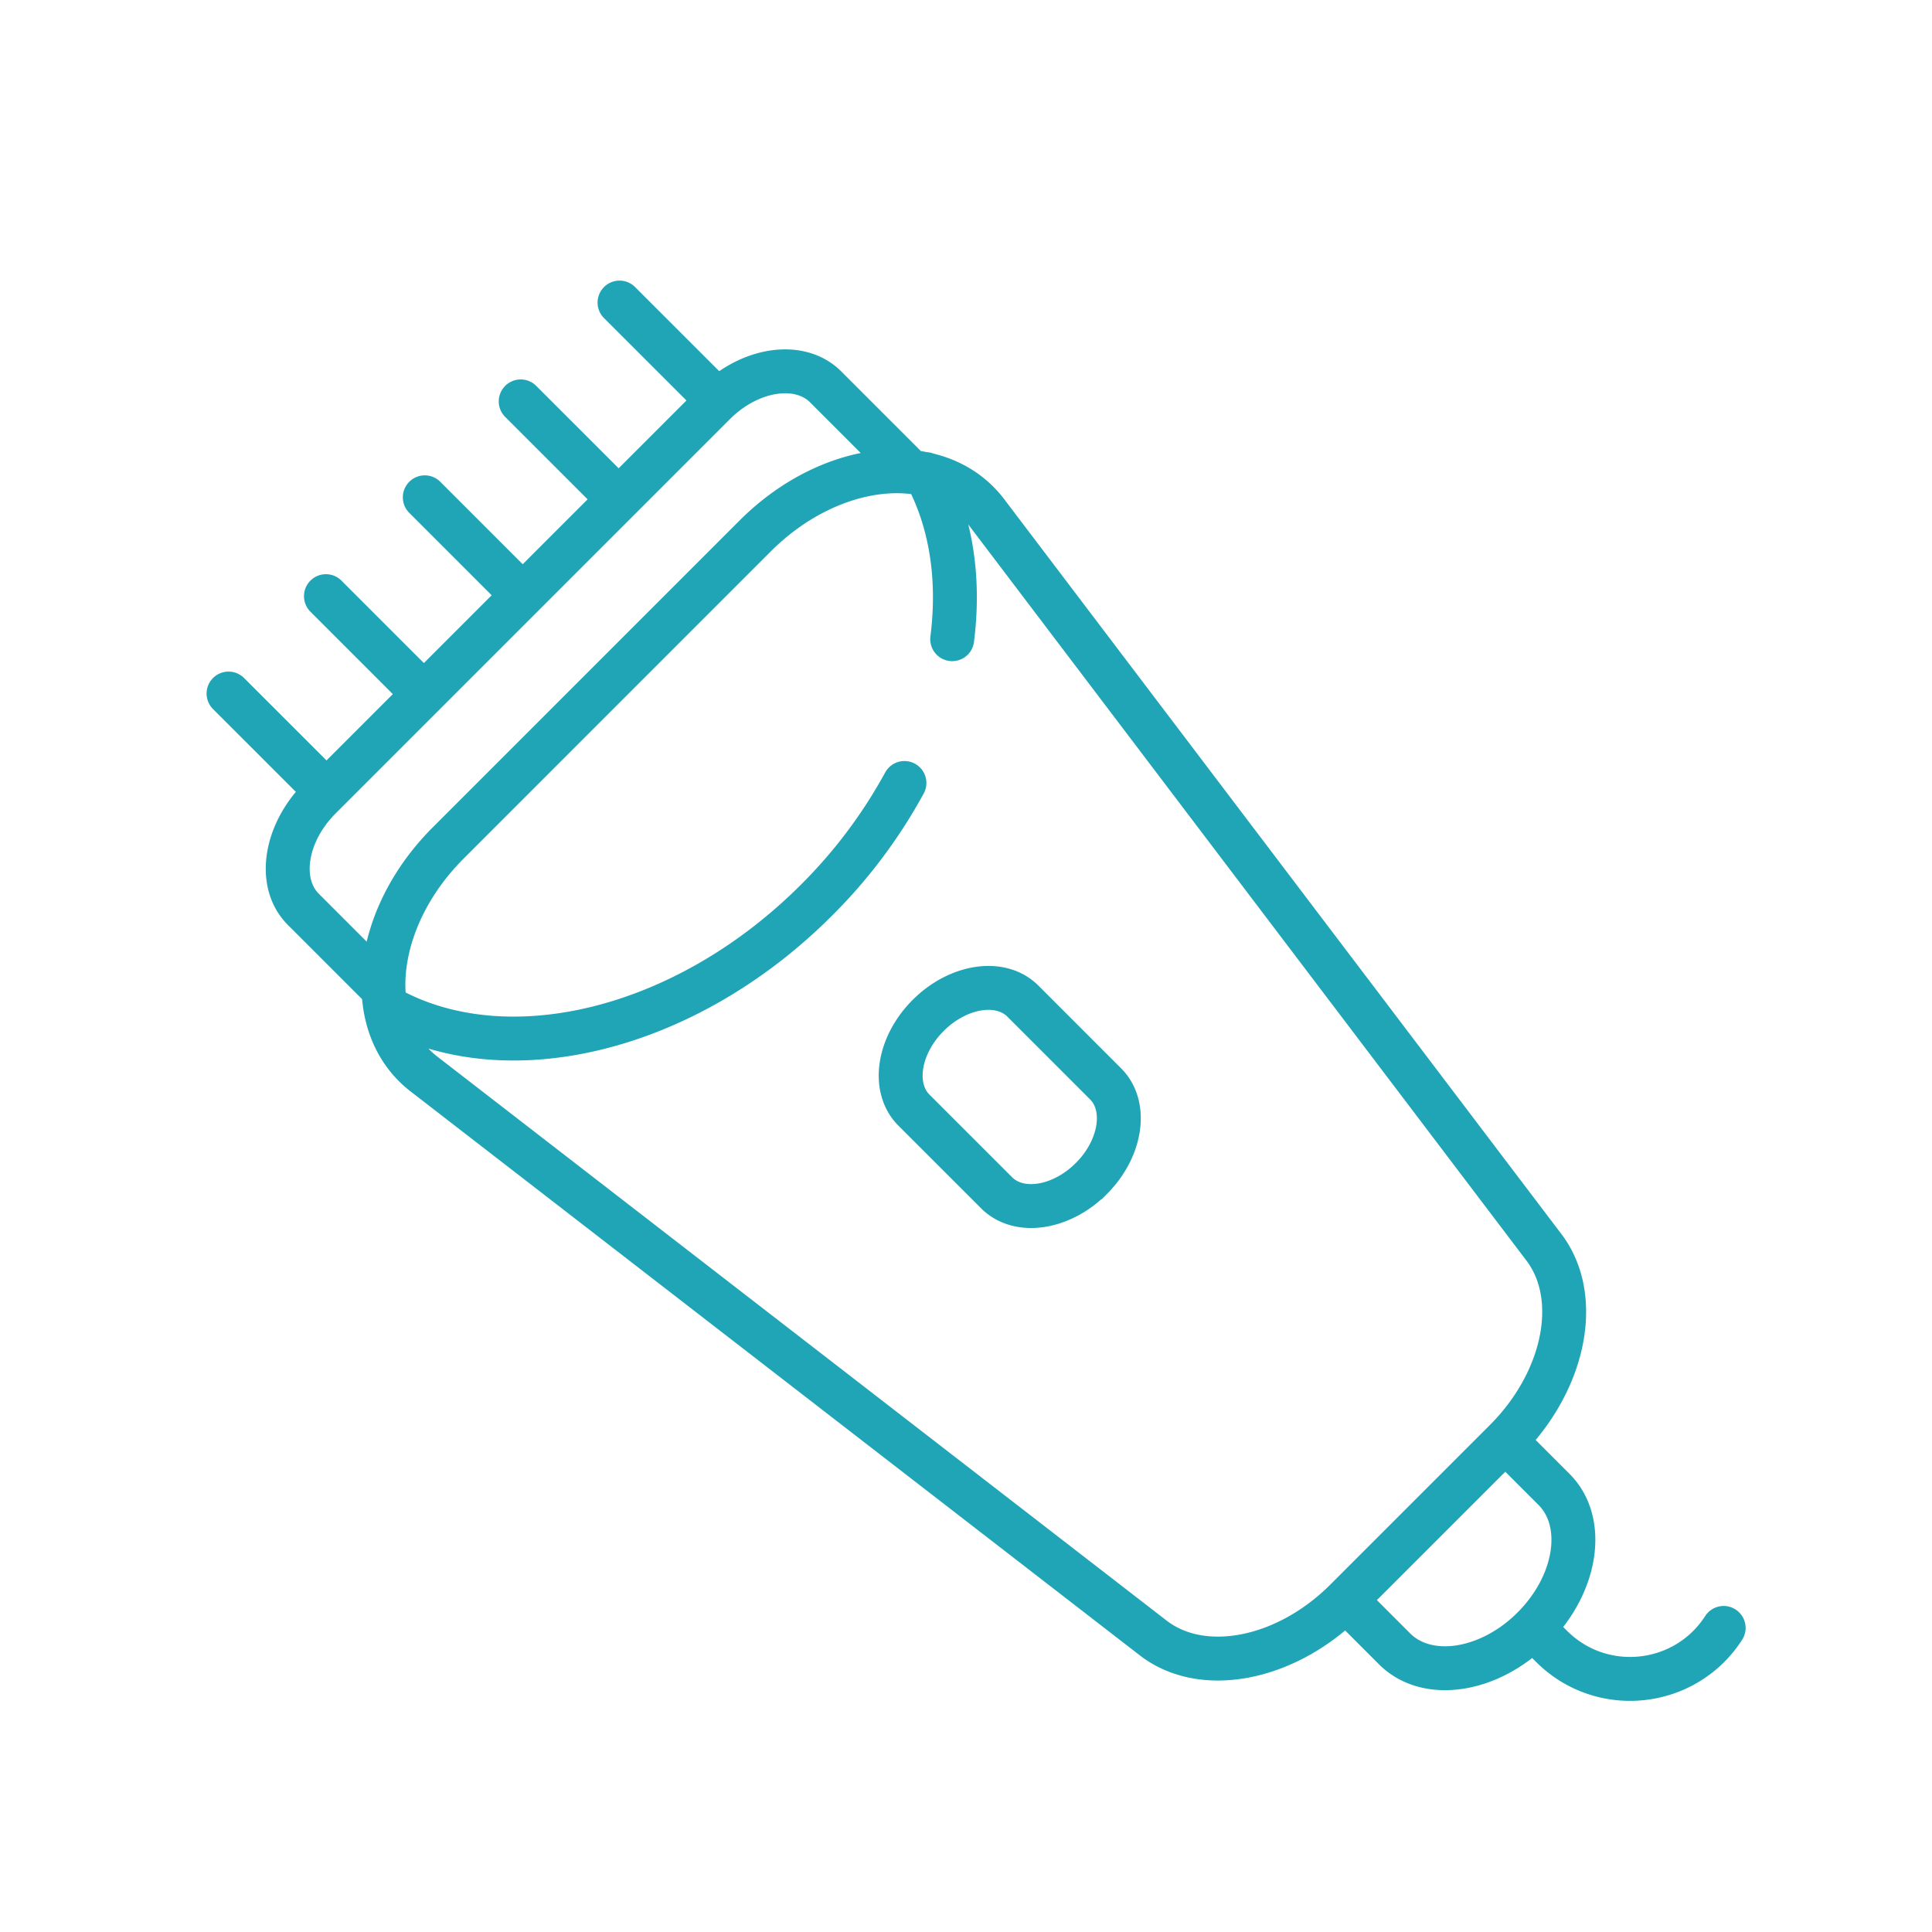 <svg width="88" height="88" viewBox="0 0 88 88" fill="none" xmlns="http://www.w3.org/2000/svg"><g clip-path="url(#a)"><path d="m61.302 72.883 2.22 2.221c1.48 1.48 4.305 1.053 6.31-.953m-8.53-1.268c-2.72 2.72-6.521 3.468-8.774 1.725L19.312 48.921c-1.188-.918-1.792-2.3-1.844-3.85m43.834 27.812 7.262-7.262m0 0 2.22 2.22c1.48 1.48 1.053 4.305-.952 6.31m-1.268-8.53c2.725-2.725 3.486-6.53 1.761-8.805l-25.378-33.47c-.836-1.103-2.069-1.712-3.466-1.85M69.832 74.15l.838.838c2.282 2.283 6.09 1.876 7.84-.838v0M41.48 21.496c-2.26-.225-4.948.781-7.085 2.918L20.414 38.397c-2.008 2.007-3.018 4.504-2.946 6.674m24.013-23.575-3.873-3.874c-1.19-1.189-3.46-.846-5.073.766L14.58 36.343c-1.613 1.613-1.955 3.884-.766 5.073l3.654 3.655M10.41 31.59l4.462 4.461m-.026-8.897 4.462 4.462m.04-8.964 4.461 4.462m-.092-8.831 4.462 4.461m.04-8.963 4.462 4.461M17.58 45.86c5.36 3.056 13.568 1.185 19.61-4.859a23.2 23.2 0 0 0 4.006-5.337m.966-14.07c1.172 2.17 1.558 4.782 1.209 7.52m6.337 24.567c-1.37 1.37-3.3 1.662-4.312.65l-3.769-3.768c-1.01-1.011-.72-2.942.651-4.312s3.302-1.662 4.313-.651l3.768 3.769c1.011 1.01.72 2.941-.65 4.312Z" stroke="#20A5B7" stroke-width="2" stroke-linecap="round"/></g><defs><clipPath id="a"><path fill="#fff" d="M0 0h88v88H0z"/></clipPath></defs></svg>